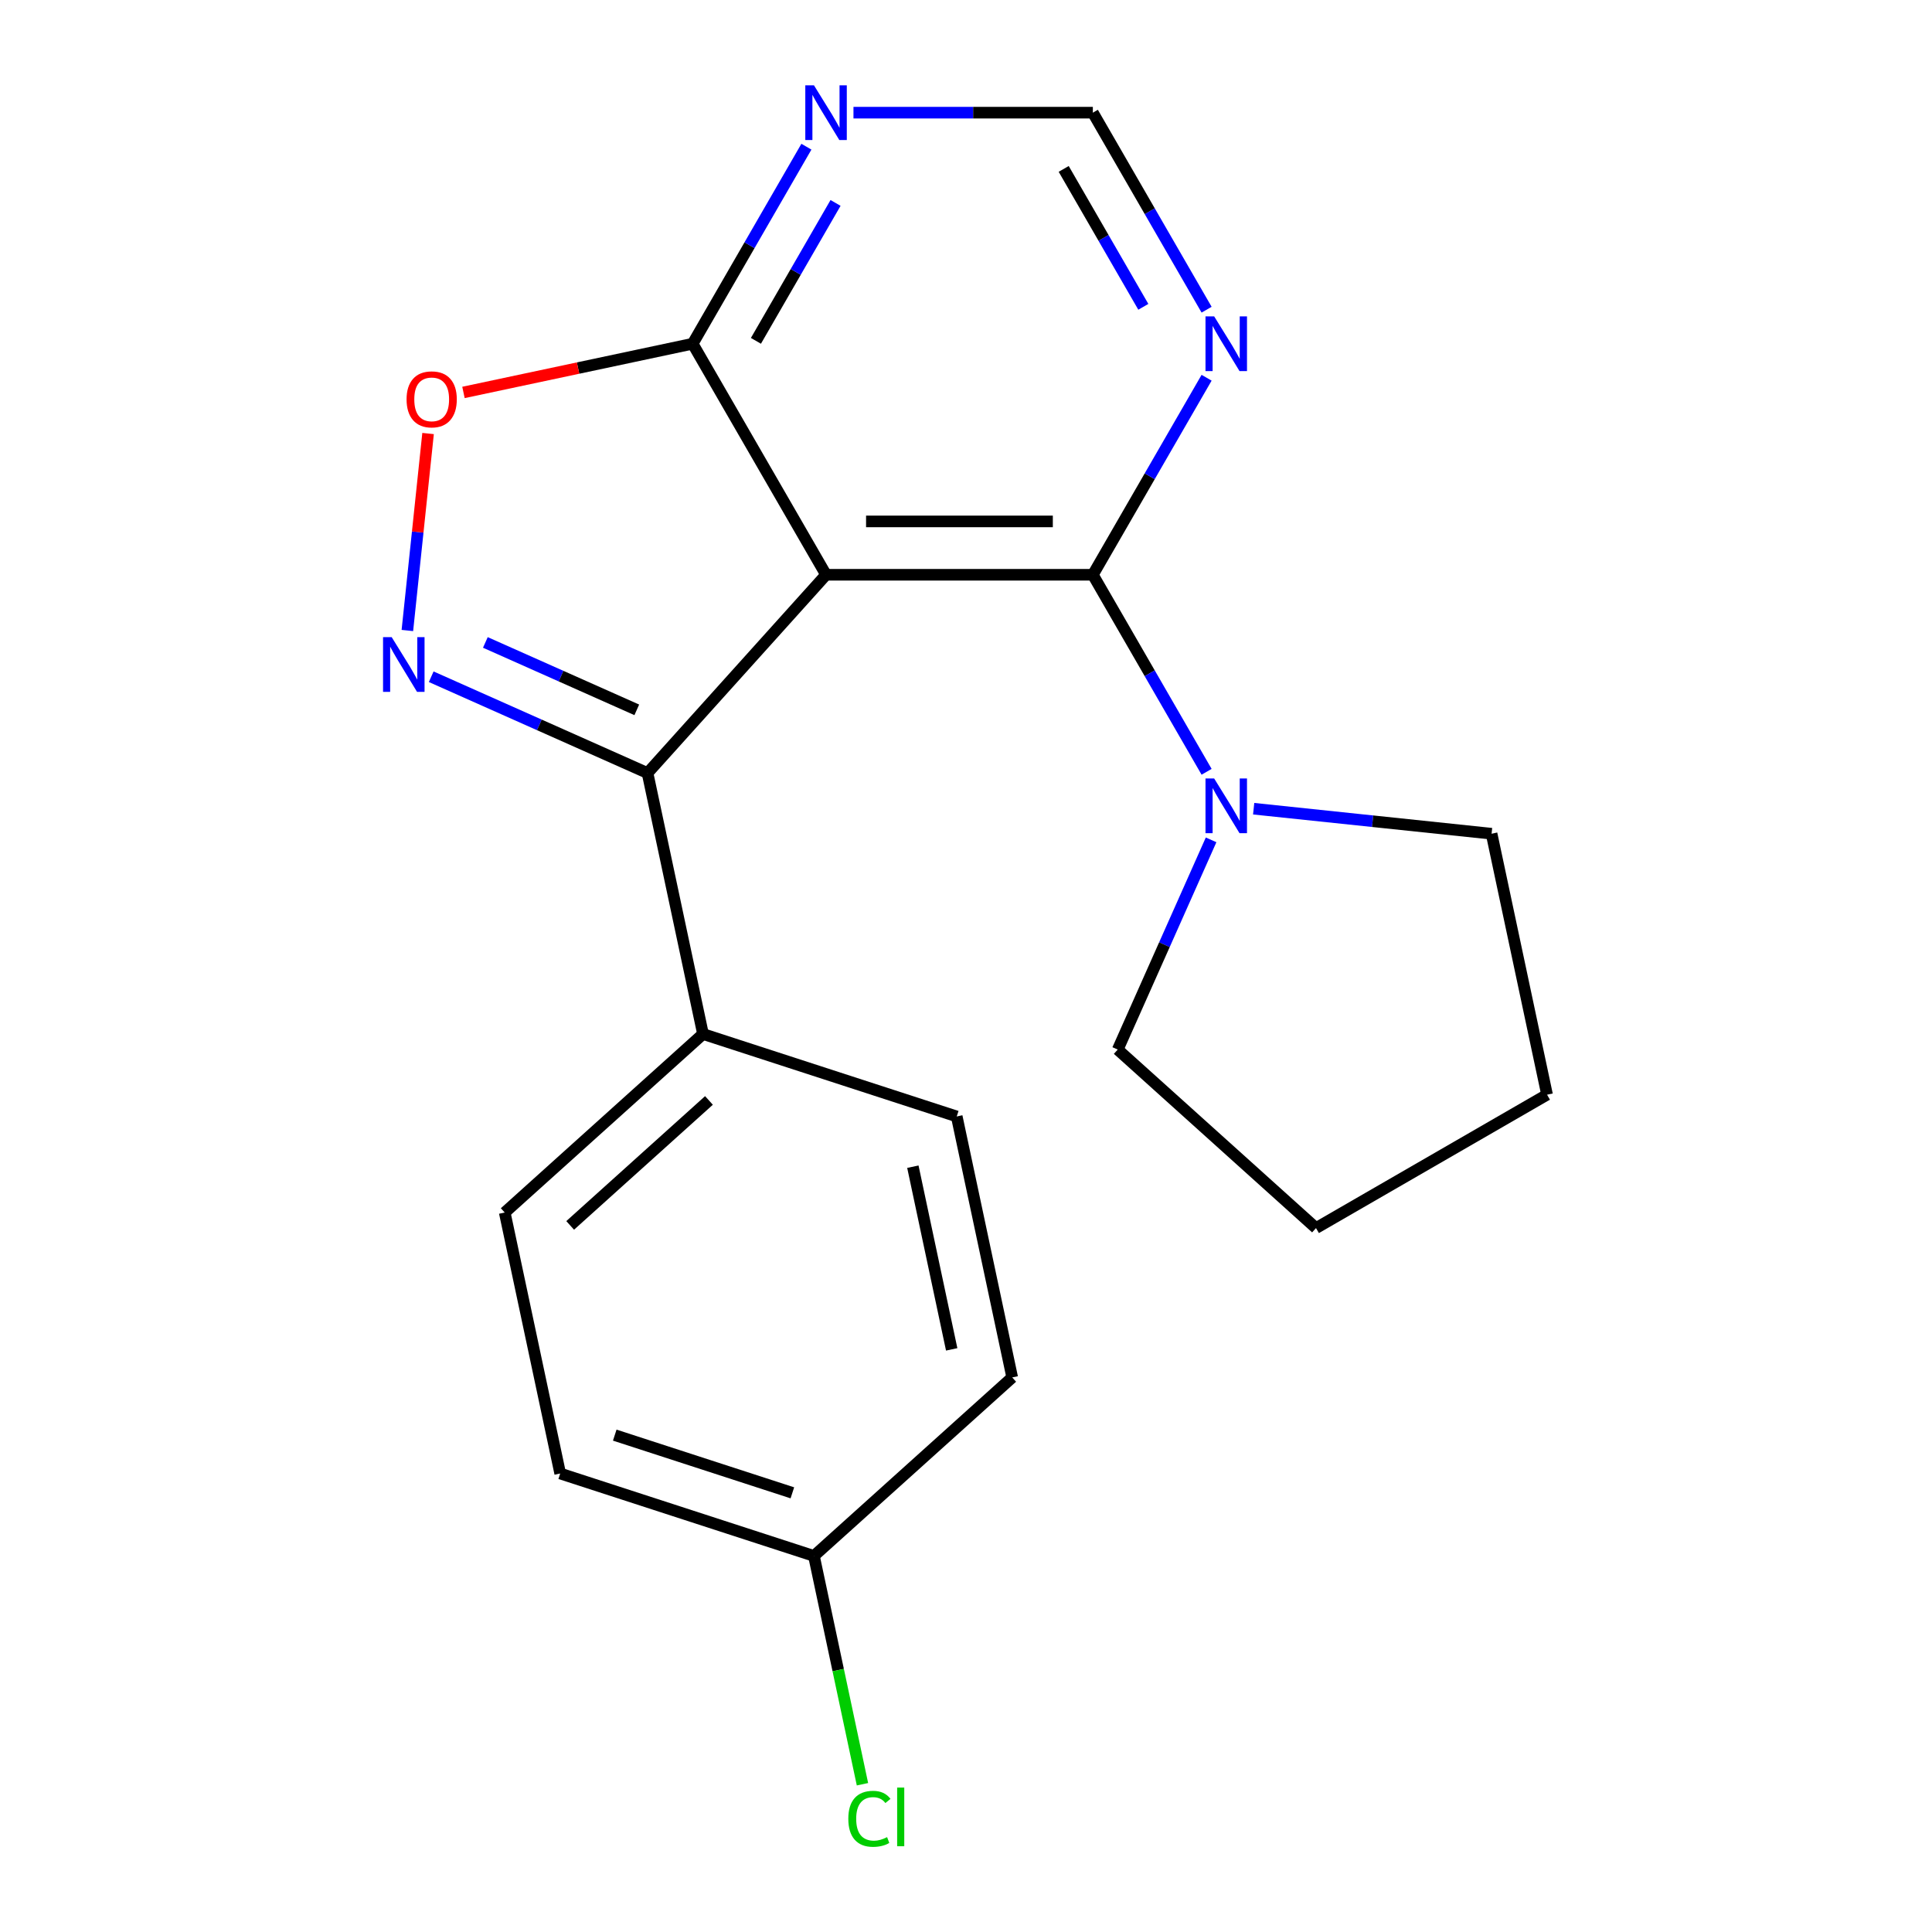 <?xml version='1.0' encoding='iso-8859-1'?>
<svg version='1.1' baseProfile='full'
              xmlns='http://www.w3.org/2000/svg'
                      xmlns:rdkit='http://www.rdkit.org/xml'
                      xmlns:xlink='http://www.w3.org/1999/xlink'
                  xml:space='preserve'
width='1000px' height='1000px' viewBox='0 0 1000 1000'>
<!-- END OF HEADER -->
<rect style='opacity:1.0;fill:#FFFFFF;stroke:none' width='1000' height='1000' x='0' y='0'> </rect>
<path class='bond-1' d='M 427.562,297.502 L 565.656,297.502' style='fill:none;fill-rule:evenodd;stroke:#000000;stroke-width:6px;stroke-linecap:butt;stroke-linejoin:miter;stroke-opacity:1' />
<path class='bond-1' d='M 448.276,269.883 L 544.942,269.883' style='fill:none;fill-rule:evenodd;stroke:#000000;stroke-width:6px;stroke-linecap:butt;stroke-linejoin:miter;stroke-opacity:1' />
<path class='bond-2' d='M 427.562,297.502 L 335.159,400.126' style='fill:none;fill-rule:evenodd;stroke:#000000;stroke-width:6px;stroke-linecap:butt;stroke-linejoin:miter;stroke-opacity:1' />
<path class='bond-3' d='M 427.562,297.502 L 358.515,177.909' style='fill:none;fill-rule:evenodd;stroke:#000000;stroke-width:6px;stroke-linecap:butt;stroke-linejoin:miter;stroke-opacity:1' />
<path class='bond-0' d='M 223.196,350.277 L 279.178,375.201' style='fill:none;fill-rule:evenodd;stroke:#0000FF;stroke-width:6px;stroke-linecap:butt;stroke-linejoin:miter;stroke-opacity:1' />
<path class='bond-0' d='M 279.178,375.201 L 335.159,400.126' style='fill:none;fill-rule:evenodd;stroke:#000000;stroke-width:6px;stroke-linecap:butt;stroke-linejoin:miter;stroke-opacity:1' />
<path class='bond-0' d='M 251.224,332.523 L 290.411,349.97' style='fill:none;fill-rule:evenodd;stroke:#0000FF;stroke-width:6px;stroke-linecap:butt;stroke-linejoin:miter;stroke-opacity:1' />
<path class='bond-0' d='M 290.411,349.97 L 329.598,367.417' style='fill:none;fill-rule:evenodd;stroke:#000000;stroke-width:6px;stroke-linecap:butt;stroke-linejoin:miter;stroke-opacity:1' />
<path class='bond-20' d='M 210.855,326.345 L 216.213,275.368' style='fill:none;fill-rule:evenodd;stroke:#0000FF;stroke-width:6px;stroke-linecap:butt;stroke-linejoin:miter;stroke-opacity:1' />
<path class='bond-20' d='M 216.213,275.368 L 221.571,224.39' style='fill:none;fill-rule:evenodd;stroke:#FF0000;stroke-width:6px;stroke-linecap:butt;stroke-linejoin:miter;stroke-opacity:1' />
<path class='bond-5' d='M 565.656,297.502 L 595.095,348.492' style='fill:none;fill-rule:evenodd;stroke:#000000;stroke-width:6px;stroke-linecap:butt;stroke-linejoin:miter;stroke-opacity:1' />
<path class='bond-5' d='M 595.095,348.492 L 624.534,399.482' style='fill:none;fill-rule:evenodd;stroke:#0000FF;stroke-width:6px;stroke-linecap:butt;stroke-linejoin:miter;stroke-opacity:1' />
<path class='bond-6' d='M 565.656,297.502 L 595.095,246.512' style='fill:none;fill-rule:evenodd;stroke:#000000;stroke-width:6px;stroke-linecap:butt;stroke-linejoin:miter;stroke-opacity:1' />
<path class='bond-6' d='M 595.095,246.512 L 624.534,195.521' style='fill:none;fill-rule:evenodd;stroke:#0000FF;stroke-width:6px;stroke-linecap:butt;stroke-linejoin:miter;stroke-opacity:1' />
<path class='bond-8' d='M 335.159,400.126 L 363.87,535.202' style='fill:none;fill-rule:evenodd;stroke:#000000;stroke-width:6px;stroke-linecap:butt;stroke-linejoin:miter;stroke-opacity:1' />
<path class='bond-4' d='M 358.515,177.909 L 299.203,190.516' style='fill:none;fill-rule:evenodd;stroke:#000000;stroke-width:6px;stroke-linecap:butt;stroke-linejoin:miter;stroke-opacity:1' />
<path class='bond-4' d='M 299.203,190.516 L 239.891,203.123' style='fill:none;fill-rule:evenodd;stroke:#FF0000;stroke-width:6px;stroke-linecap:butt;stroke-linejoin:miter;stroke-opacity:1' />
<path class='bond-7' d='M 358.515,177.909 L 387.954,126.919' style='fill:none;fill-rule:evenodd;stroke:#000000;stroke-width:6px;stroke-linecap:butt;stroke-linejoin:miter;stroke-opacity:1' />
<path class='bond-7' d='M 387.954,126.919 L 417.393,75.929' style='fill:none;fill-rule:evenodd;stroke:#0000FF;stroke-width:6px;stroke-linecap:butt;stroke-linejoin:miter;stroke-opacity:1' />
<path class='bond-7' d='M 391.265,176.421 L 411.873,140.728' style='fill:none;fill-rule:evenodd;stroke:#000000;stroke-width:6px;stroke-linecap:butt;stroke-linejoin:miter;stroke-opacity:1' />
<path class='bond-7' d='M 411.873,140.728 L 432.48,105.035' style='fill:none;fill-rule:evenodd;stroke:#0000FF;stroke-width:6px;stroke-linecap:butt;stroke-linejoin:miter;stroke-opacity:1' />
<path class='bond-16' d='M 648.895,418.586 L 710.467,425.058' style='fill:none;fill-rule:evenodd;stroke:#0000FF;stroke-width:6px;stroke-linecap:butt;stroke-linejoin:miter;stroke-opacity:1' />
<path class='bond-16' d='M 710.467,425.058 L 772.04,431.529' style='fill:none;fill-rule:evenodd;stroke:#000000;stroke-width:6px;stroke-linecap:butt;stroke-linejoin:miter;stroke-opacity:1' />
<path class='bond-17' d='M 626.861,434.707 L 602.698,488.978' style='fill:none;fill-rule:evenodd;stroke:#0000FF;stroke-width:6px;stroke-linecap:butt;stroke-linejoin:miter;stroke-opacity:1' />
<path class='bond-17' d='M 602.698,488.978 L 578.535,543.25' style='fill:none;fill-rule:evenodd;stroke:#000000;stroke-width:6px;stroke-linecap:butt;stroke-linejoin:miter;stroke-opacity:1' />
<path class='bond-21' d='M 624.534,160.297 L 595.095,109.306' style='fill:none;fill-rule:evenodd;stroke:#0000FF;stroke-width:6px;stroke-linecap:butt;stroke-linejoin:miter;stroke-opacity:1' />
<path class='bond-21' d='M 595.095,109.306 L 565.656,58.316' style='fill:none;fill-rule:evenodd;stroke:#000000;stroke-width:6px;stroke-linecap:butt;stroke-linejoin:miter;stroke-opacity:1' />
<path class='bond-21' d='M 591.784,158.809 L 571.176,123.116' style='fill:none;fill-rule:evenodd;stroke:#0000FF;stroke-width:6px;stroke-linecap:butt;stroke-linejoin:miter;stroke-opacity:1' />
<path class='bond-21' d='M 571.176,123.116 L 550.569,87.423' style='fill:none;fill-rule:evenodd;stroke:#000000;stroke-width:6px;stroke-linecap:butt;stroke-linejoin:miter;stroke-opacity:1' />
<path class='bond-9' d='M 441.754,58.316 L 503.705,58.316' style='fill:none;fill-rule:evenodd;stroke:#0000FF;stroke-width:6px;stroke-linecap:butt;stroke-linejoin:miter;stroke-opacity:1' />
<path class='bond-9' d='M 503.705,58.316 L 565.656,58.316' style='fill:none;fill-rule:evenodd;stroke:#000000;stroke-width:6px;stroke-linecap:butt;stroke-linejoin:miter;stroke-opacity:1' />
<path class='bond-10' d='M 363.87,535.202 L 261.247,627.605' style='fill:none;fill-rule:evenodd;stroke:#000000;stroke-width:6px;stroke-linecap:butt;stroke-linejoin:miter;stroke-opacity:1' />
<path class='bond-10' d='M 366.957,569.587 L 295.121,634.269' style='fill:none;fill-rule:evenodd;stroke:#000000;stroke-width:6px;stroke-linecap:butt;stroke-linejoin:miter;stroke-opacity:1' />
<path class='bond-11' d='M 363.87,535.202 L 495.205,577.875' style='fill:none;fill-rule:evenodd;stroke:#000000;stroke-width:6px;stroke-linecap:butt;stroke-linejoin:miter;stroke-opacity:1' />
<path class='bond-14' d='M 261.247,627.605 L 289.958,762.681' style='fill:none;fill-rule:evenodd;stroke:#000000;stroke-width:6px;stroke-linecap:butt;stroke-linejoin:miter;stroke-opacity:1' />
<path class='bond-13' d='M 495.205,577.875 L 523.917,712.951' style='fill:none;fill-rule:evenodd;stroke:#000000;stroke-width:6px;stroke-linecap:butt;stroke-linejoin:miter;stroke-opacity:1' />
<path class='bond-13' d='M 472.497,603.879 L 492.595,698.432' style='fill:none;fill-rule:evenodd;stroke:#000000;stroke-width:6px;stroke-linecap:butt;stroke-linejoin:miter;stroke-opacity:1' />
<path class='bond-12' d='M 421.293,805.354 L 523.917,712.951' style='fill:none;fill-rule:evenodd;stroke:#000000;stroke-width:6px;stroke-linecap:butt;stroke-linejoin:miter;stroke-opacity:1' />
<path class='bond-15' d='M 421.293,805.354 L 433.851,864.436' style='fill:none;fill-rule:evenodd;stroke:#000000;stroke-width:6px;stroke-linecap:butt;stroke-linejoin:miter;stroke-opacity:1' />
<path class='bond-15' d='M 433.851,864.436 L 446.409,923.518' style='fill:none;fill-rule:evenodd;stroke:#00CC00;stroke-width:6px;stroke-linecap:butt;stroke-linejoin:miter;stroke-opacity:1' />
<path class='bond-22' d='M 421.293,805.354 L 289.958,762.681' style='fill:none;fill-rule:evenodd;stroke:#000000;stroke-width:6px;stroke-linecap:butt;stroke-linejoin:miter;stroke-opacity:1' />
<path class='bond-22' d='M 410.127,772.686 L 318.193,742.815' style='fill:none;fill-rule:evenodd;stroke:#000000;stroke-width:6px;stroke-linecap:butt;stroke-linejoin:miter;stroke-opacity:1' />
<path class='bond-19' d='M 772.04,431.529 L 800.751,566.606' style='fill:none;fill-rule:evenodd;stroke:#000000;stroke-width:6px;stroke-linecap:butt;stroke-linejoin:miter;stroke-opacity:1' />
<path class='bond-18' d='M 578.535,543.25 L 681.159,635.652' style='fill:none;fill-rule:evenodd;stroke:#000000;stroke-width:6px;stroke-linecap:butt;stroke-linejoin:miter;stroke-opacity:1' />
<path class='bond-23' d='M 681.159,635.652 L 800.751,566.606' style='fill:none;fill-rule:evenodd;stroke:#000000;stroke-width:6px;stroke-linecap:butt;stroke-linejoin:miter;stroke-opacity:1' />
<path  class='atom-1' d='M 202.744 329.798
L 212.024 344.798
Q 212.944 346.278, 214.424 348.958
Q 215.904 351.638, 215.984 351.798
L 215.984 329.798
L 219.744 329.798
L 219.744 358.118
L 215.864 358.118
L 205.904 341.718
Q 204.744 339.798, 203.504 337.598
Q 202.304 335.398, 201.944 334.718
L 201.944 358.118
L 198.264 358.118
L 198.264 329.798
L 202.744 329.798
' fill='#0000FF'/>
<path  class='atom-5' d='M 210.439 206.7
Q 210.439 199.9, 213.799 196.1
Q 217.159 192.3, 223.439 192.3
Q 229.719 192.3, 233.079 196.1
Q 236.439 199.9, 236.439 206.7
Q 236.439 213.58, 233.039 217.5
Q 229.639 221.38, 223.439 221.38
Q 217.199 221.38, 213.799 217.5
Q 210.439 213.62, 210.439 206.7
M 223.439 218.18
Q 227.759 218.18, 230.079 215.3
Q 232.439 212.38, 232.439 206.7
Q 232.439 201.14, 230.079 198.34
Q 227.759 195.5, 223.439 195.5
Q 219.119 195.5, 216.759 198.3
Q 214.439 201.1, 214.439 206.7
Q 214.439 212.42, 216.759 215.3
Q 219.119 218.18, 223.439 218.18
' fill='#FF0000'/>
<path  class='atom-6' d='M 628.443 402.935
L 637.723 417.935
Q 638.643 419.415, 640.123 422.095
Q 641.603 424.775, 641.683 424.935
L 641.683 402.935
L 645.443 402.935
L 645.443 431.255
L 641.563 431.255
L 631.603 414.855
Q 630.443 412.935, 629.203 410.735
Q 628.003 408.535, 627.643 407.855
L 627.643 431.255
L 623.963 431.255
L 623.963 402.935
L 628.443 402.935
' fill='#0000FF'/>
<path  class='atom-7' d='M 628.443 163.749
L 637.723 178.749
Q 638.643 180.229, 640.123 182.909
Q 641.603 185.589, 641.683 185.749
L 641.683 163.749
L 645.443 163.749
L 645.443 192.069
L 641.563 192.069
L 631.603 175.669
Q 630.443 173.749, 629.203 171.549
Q 628.003 169.349, 627.643 168.669
L 627.643 192.069
L 623.963 192.069
L 623.963 163.749
L 628.443 163.749
' fill='#0000FF'/>
<path  class='atom-8' d='M 421.302 44.156
L 430.582 59.156
Q 431.502 60.636, 432.982 63.316
Q 434.462 65.996, 434.542 66.156
L 434.542 44.156
L 438.302 44.156
L 438.302 72.476
L 434.422 72.476
L 424.462 56.076
Q 423.302 54.156, 422.062 51.956
Q 420.862 49.756, 420.502 49.076
L 420.502 72.476
L 416.822 72.476
L 416.822 44.156
L 421.302 44.156
' fill='#0000FF'/>
<path  class='atom-16' d='M 439.084 941.41
Q 439.084 934.37, 442.364 930.69
Q 445.684 926.97, 451.964 926.97
Q 457.804 926.97, 460.924 931.09
L 458.284 933.25
Q 456.004 930.25, 451.964 930.25
Q 447.684 930.25, 445.404 933.13
Q 443.164 935.97, 443.164 941.41
Q 443.164 947.01, 445.484 949.89
Q 447.844 952.77, 452.404 952.77
Q 455.524 952.77, 459.164 950.89
L 460.284 953.89
Q 458.804 954.85, 456.564 955.41
Q 454.324 955.97, 451.844 955.97
Q 445.684 955.97, 442.364 952.21
Q 439.084 948.45, 439.084 941.41
' fill='#00CC00'/>
<path  class='atom-16' d='M 464.364 925.25
L 468.044 925.25
L 468.044 955.61
L 464.364 955.61
L 464.364 925.25
' fill='#00CC00'/>
</svg>
